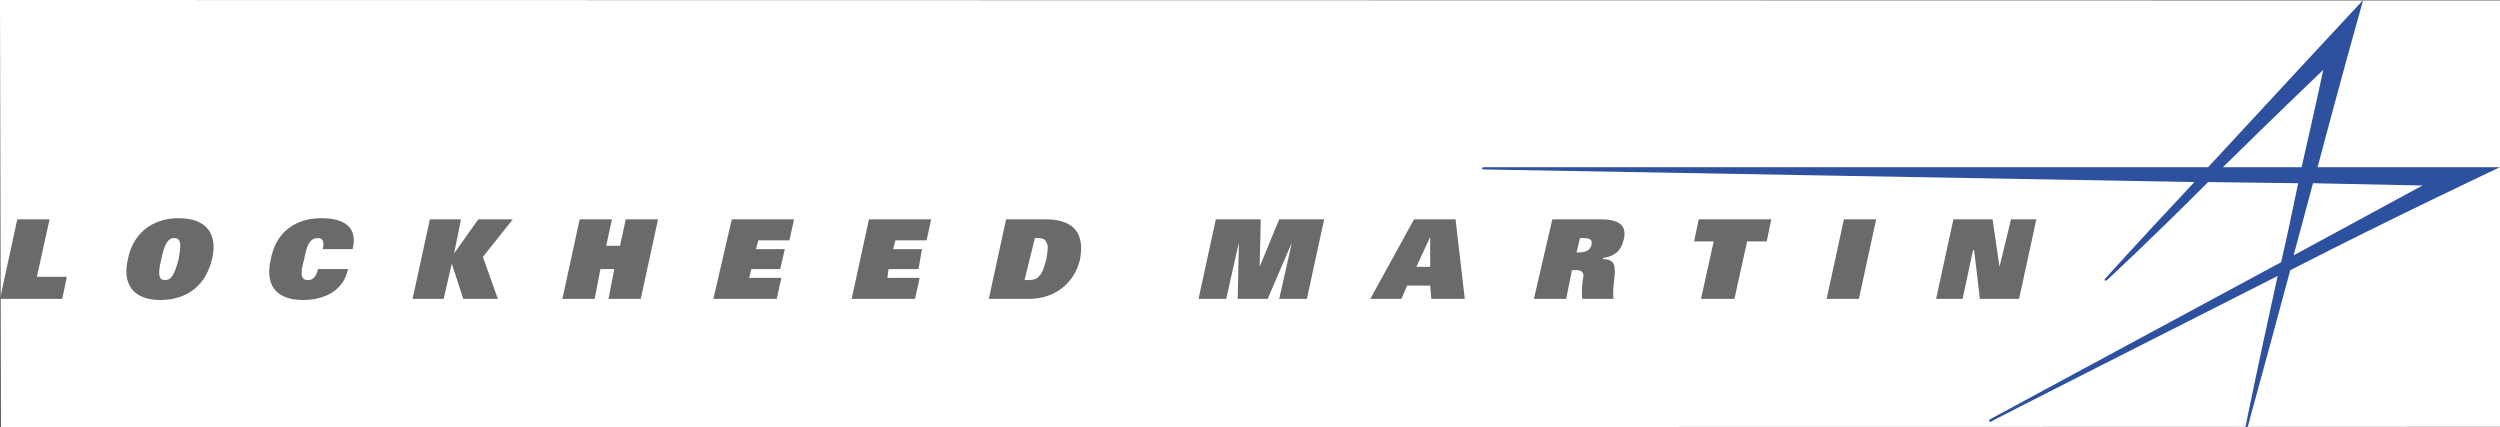 <?xml version="1.0" encoding="UTF-8"?>
<svg xmlns="http://www.w3.org/2000/svg" xmlns:xlink="http://www.w3.org/1999/xlink" width="275px" height="47px" viewBox="0 0 275 47">
  <rect x="0" y="0" width="275" height="47" fill="#333333" stroke="none"/>
  <!-- Generator: Sketch 62 (91390) - https://sketch.com -->
  <title>lockheed-martin-1</title>
  <desc>Created with Sketch.</desc>
  <g id="Page-1" stroke="none" stroke-width="1" fill="none" fill-rule="evenodd">
    <g id="lockheed-martin-1" fill-rule="nonzero">
      <polygon id="Path" fill="#FFFFFF" points="0 0 275 0.047 275 46.95 0.086 47"></polygon>
      <path d="M275,18.39 L254.933,18.39 C257.566,8.439 259.948,0 259.948,0 C259.948,0 250.918,9.699 242.891,18.39 L163.375,18.39 C162.875,18.39 162.875,18.642 163.375,18.642 C163.627,18.642 241.385,20.027 241.385,20.027 C235.114,26.702 231.728,30.482 231.605,30.608 C231.354,30.861 231.605,30.987 231.854,30.734 C231.979,30.608 236.497,26.45 242.891,20.027 L252.8,20.153 C252.171,23.05 251.672,25.695 250.918,28.845 C238.753,35.395 218.937,46.101 218.937,46.101 C218.686,46.227 218.812,46.48 219.063,46.353 C219.189,46.227 237.625,36.906 250.541,30.356 C248.41,40.054 247.032,46.728 247.032,46.854 C246.906,46.98 247.157,47.107 247.283,46.854 C247.283,46.728 249.162,40.054 251.924,29.724 C263.46,23.807 275,18.39 275,18.39 Z M244.521,18.39 C250.541,12.469 255.559,7.683 255.559,7.683 C255.559,7.683 254.681,11.839 253.177,18.39 L244.521,18.39 L244.521,18.39 Z M254.431,20.155 L266.47,20.406 C266.47,20.406 260.451,23.68 252.298,28.088 C253.051,25.318 253.677,22.926 254.431,20.155 Z" id="Shape" fill="#2D509F"></path>
      <path d="M1.903,24.123 L5.452,24.123 L4.058,30.447 L7.354,30.447 L6.847,32.877 L0,32.877 L1.903,24.123 Z M19.649,24.001 C22.819,24.001 23.96,25.826 23.326,28.501 C22.692,31.176 20.792,33 17.622,33 C14.579,33 13.438,31.176 14.072,28.501 C14.58,25.826 16.608,24.001 19.649,24.001 Z M18.128,30.808 C18.762,30.808 19.144,30.446 19.649,28.499 C20.03,26.553 19.776,26.187 19.142,26.187 C18.635,26.187 18.127,26.553 17.749,28.499 C17.24,30.447 17.622,30.808 18.128,30.808 Z M38.285,29.594 C37.778,32.028 35.623,32.999 33.341,32.999 C30.171,32.999 29.158,31.174 29.791,28.499 C30.298,25.702 32.326,24 35.369,24 C37.651,24 39.425,24.851 38.791,27.405 L35.496,27.405 C35.75,26.43 35.369,26.187 34.989,26.187 C33.974,26.187 33.721,27.163 33.468,28.499 C33.087,29.836 32.961,30.808 33.848,30.808 C34.355,30.808 34.736,30.567 34.989,29.594 L38.285,29.594 Z M47.286,24.123 L50.709,24.123 L49.948,27.891 L52.611,24.123 L56.413,24.123 L53.118,28.257 L54.765,32.877 L50.961,32.877 L49.693,28.987 L48.807,32.877 L45.384,32.877 L47.286,24.123 L47.286,24.123 Z M67.569,29.594 L66.047,29.594 L65.413,32.877 L61.863,32.877 L63.765,24.123 L67.315,24.123 L66.681,27.041 L68.202,27.041 L68.837,24.123 L72.385,24.123 L70.483,32.877 L66.934,32.877 L67.569,29.594 Z M80.499,24.123 L87.345,24.123 L86.837,26.433 L83.414,26.433 L83.16,27.406 L86.33,27.406 L85.823,29.594 L82.653,29.594 L82.401,30.569 L85.95,30.569 L85.442,32.877 L78.471,32.877 L80.499,24.123 L80.499,24.123 Z M95.584,24.123 L102.43,24.123 L101.923,26.433 L98.5,26.433 L98.246,27.406 L101.416,27.406 L101.036,29.594 L97.739,29.594 L97.612,30.569 L101.163,30.569 L100.655,32.877 L93.682,32.877 L95.584,24.123 L95.584,24.123 Z M110.67,24.123 L114.979,24.123 C118.529,24.123 119.29,26.07 118.783,28.623 C118.149,31.176 115.995,32.878 113.206,32.878 L108.769,32.878 L110.67,24.123 Z M112.698,30.808 L113.077,30.808 C113.711,30.808 114.091,30.687 114.345,30.324 C114.725,29.958 114.852,29.348 115.106,28.499 C115.233,27.646 115.359,27.041 115.106,26.675 C114.979,26.309 114.727,26.187 114.091,26.187 L113.838,26.187 L112.698,30.808 Z M142.108,26.675 L139.446,32.877 L136.149,32.877 L136.276,26.675 L134.883,32.877 L131.84,32.877 L133.742,24.123 L138.685,24.123 L138.558,29.35 L140.714,24.123 L145.657,24.123 L143.756,32.877 L140.714,32.877 L142.108,26.675 L142.108,26.675 Z M155.547,24.123 L160.111,24.123 L161.124,32.878 L157.448,32.878 L157.32,31.419 L154.786,31.419 L154.151,32.878 L150.731,32.878 L155.547,24.123 L155.547,24.123 Z M157.319,29.35 L157.319,26.07 L155.798,29.35 L157.319,29.35 L157.319,29.35 Z M170.758,24.123 L176.084,24.123 C177.983,24.123 179,24.73 178.619,26.311 C178.365,27.406 177.856,28.135 176.336,28.379 L176.336,28.501 C177.225,28.501 177.605,28.866 177.605,29.594 C177.729,30.325 177.351,31.54 177.478,32.877 L174.055,32.877 C173.928,32.148 174.055,31.052 174.182,30.324 C174.182,29.958 173.928,29.714 173.42,29.714 L172.915,29.714 L172.279,32.875 L168.729,32.875 L170.758,24.123 L170.758,24.123 Z M173.674,27.769 C174.437,27.769 174.941,27.525 175.068,26.919 C175.195,26.309 174.814,26.187 174.054,26.187 L173.8,26.187 L173.418,27.768 L173.674,27.768 L173.674,27.769 Z M188.507,26.554 L186.351,26.554 L186.858,24.123 L194.845,24.123 L194.337,26.554 L192.181,26.554 L190.787,32.877 L187.112,32.877 L188.507,26.554 L188.507,26.554 Z M202.832,24.123 L206.378,24.123 L204.479,32.877 L200.93,32.877 L202.832,24.123 L202.832,24.123 Z M214.873,24.123 L219.182,24.123 L219.945,29.35 L221.211,24.123 L224,24.123 L222.098,32.877 L217.789,32.877 L217.153,27.525 L217.026,27.525 L215.887,32.877 L212.971,32.877 L214.873,24.123 L214.873,24.123 Z" id="Shape" fill="#696A6C"></path>
    </g>
  </g>
</svg>

